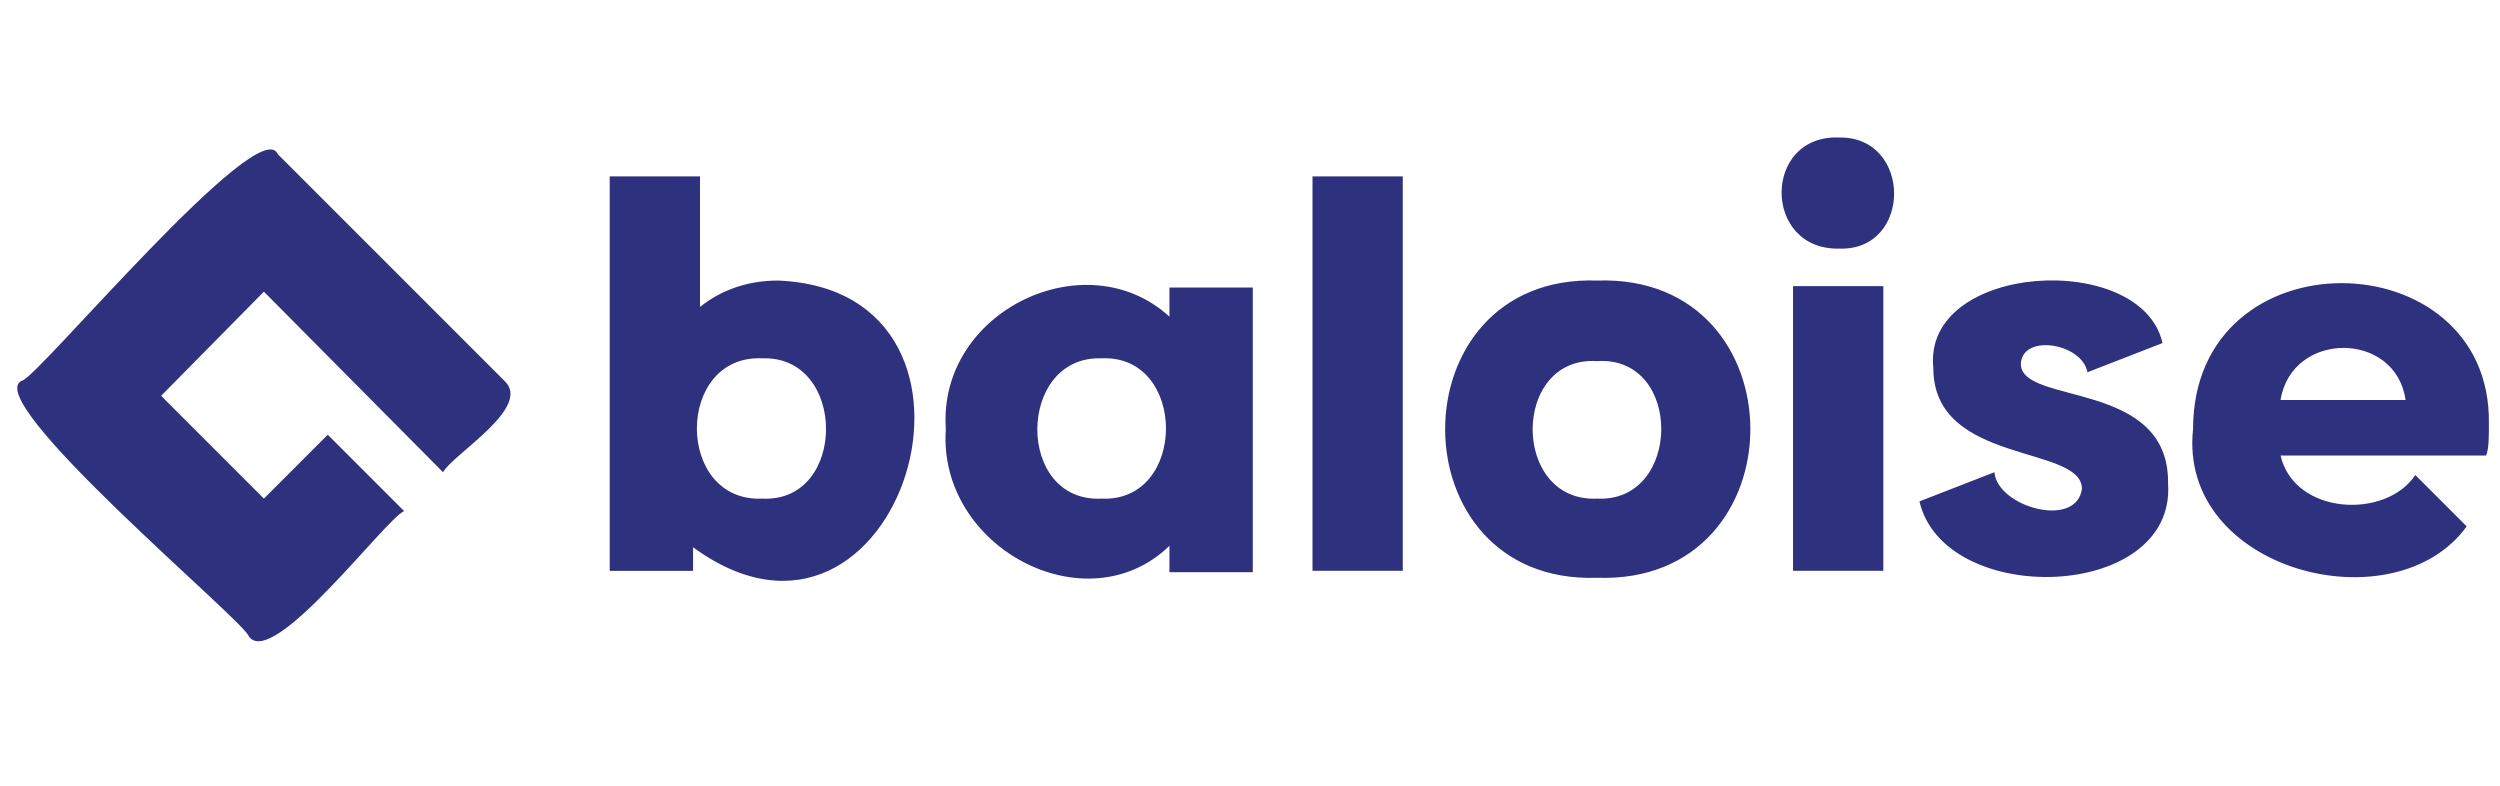 <?xml version="1.0" encoding="utf-8"?>
<svg version="1.1" id="Logo_x5F_basler" xmlns:svg="http://www.w3.org/2000/svg"
	 xmlns="http://www.w3.org/2000/svg" xmlns:xlink="http://www.w3.org/1999/xlink" x="0px" y="0px" viewBox="0 0 180 56.6"
	 style="enable-background:new 0 0 180 56.6;" xml:space="preserve">
<style type="text/css">
	.st0{fill:#2E317E;}
</style>
<path class="st0" d="M56,20.2c-2.2,0-4.1,0.7-5.6,1.9v-9.4h-6.5v28.4h6v-1.7C64.8,50.3,73.8,20.9,56,20.2 M54.9,35.9
	c-6.3,0.3-6.3-10.4,0-10.1C61,25.6,61,36.2,54.9,35.9 M84.2,22.8c-6-5.5-16.7-0.4-16.1,8.1c-0.6,8.5,10.1,14.2,16.1,8.4v1.9h6V20.7
	h-6V22.8z M79.3,35.9c-6.2,0.3-6.1-10.3,0-10.1C85.5,25.5,85.5,36.2,79.3,35.9 M94.5,41.1h6.5V12.7h-6.5V41.1z M115,20.2
	c-14.6-0.5-14.6,21.9,0,21.4C129.7,42.1,129.7,19.7,115,20.2 M115,35.9c-6.2,0.3-6.2-10.3,0-9.9C121.2,25.6,121.1,36.2,115,35.9
	 M132.4,9.9c-5.5-0.2-5.5,8.1,0,8C137.7,18.1,137.7,9.8,132.4,9.9 M129.1,41.1h6.5V20.6h-6.5V41.1z M145.5,26.2
	c0.1-2.2,4.4-1.5,4.8,0.6l5.4-2.1c-1.5-6.7-17.3-5.8-16.5,1.8c0,7,10.7,5.5,10.7,8.7c-0.4,2.9-6.1,1.3-6.3-1.2l-5.4,2.1
	c1.8,7.7,18.5,7.2,17.9-1.3C156.2,27.3,145.5,29.2,145.5,26.2 M179.2,30.5c0.2-13.3-21.3-13.8-21.3,0.4c-1.1,10.2,14.5,14.2,19.7,7
	l-3.7-3.7c-2.1,3.2-8.7,2.9-9.7-1.4h14.8C179.2,32.3,179.2,31.5,179.2,30.5 M164.2,28.8c0.8-5,8.3-5,9,0H164.2z M1.6,27.4
	c-3.2,1.3,16.1,17.4,16.3,18.4c1.7,2.5,9.9-8.5,11.2-9l-5.5-5.5L19,35.9l-7.4-7.4L19,21L31.9,34c0.7-1.3,6.5-4.7,4.4-6.6
	c0,0-16.3-16.3-16.3-16.3C18.7,8,2.7,27.2,1.6,27.4z"/>
</svg>
